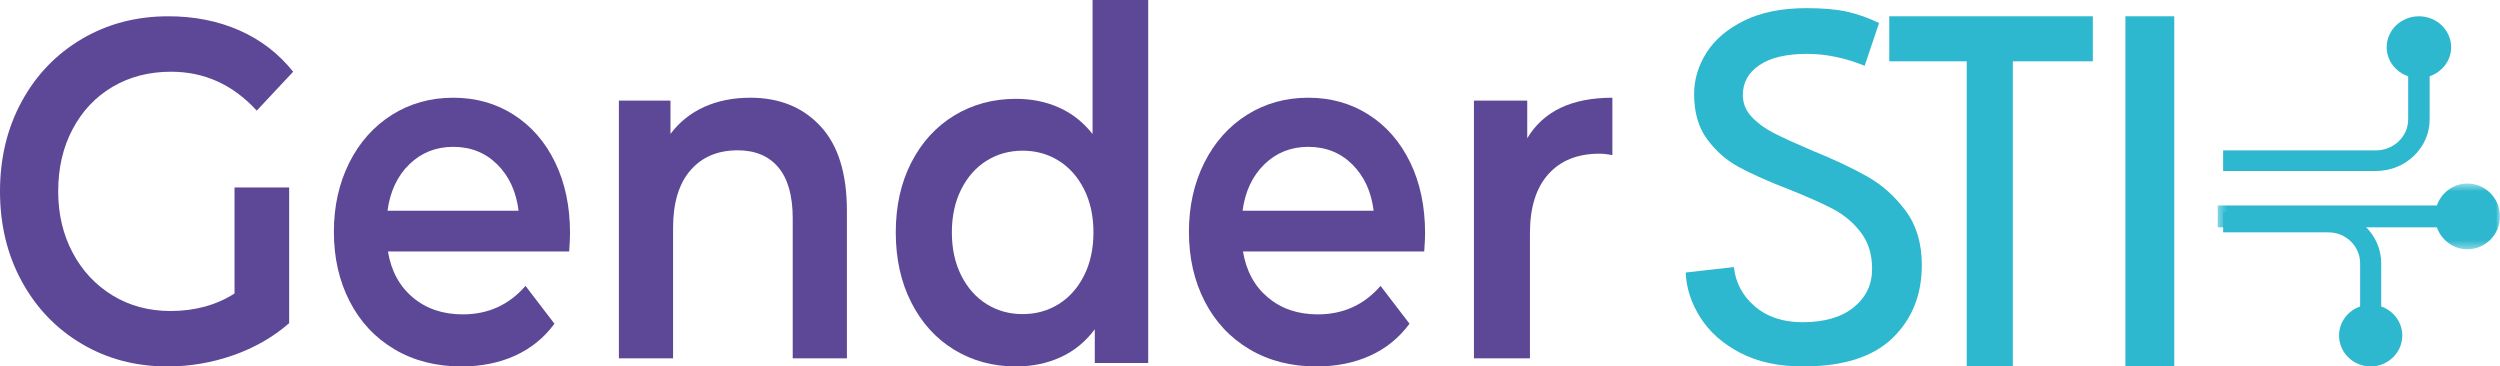 <svg xmlns="http://www.w3.org/2000/svg" xmlns:xlink="http://www.w3.org/1999/xlink" width="307px" height="45px" viewBox="0 0 307 45"><title>logo gender</title><desc>Created with Sketch.</desc><defs><polygon id="path-1" points="0.335 0.539 35 0.539 35 8.609 0.335 8.609"></polygon></defs><g id="Welcome" stroke="none" stroke-width="1" fill="none" fill-rule="evenodd"><g id="Dise&#xF1;o-home" transform="translate(-566, -65)"><g id="logo-gender" transform="translate(566, 65)"><path d="M292.412,37.633 L292.412,32.333 C292.412,28.842 289.509,26 285.941,26 L273,26 L273,28.534 L285.941,28.534 C288.081,28.534 289.823,30.239 289.823,32.333 L289.823,37.633 C288.32,38.157 287.235,39.551 287.235,41.2 C287.235,43.295 288.977,45 291.117,45 C293.257,45 295,43.295 295,41.2 C295,39.551 293.914,38.157 292.412,37.633" id="Fill-1" fill="#2DB8CF" fill-rule="nonzero"></path><g id="Group-5" transform="translate(272, 22)"><g id="Fill-3-Clipped"><mask id="mask-2" fill="white"><use xlink:href="#path-1"></use></mask><g id="path-1"></g><path d="M27.246,3.229 L0.335,3.229 L0.335,5.919 L27.246,5.919 C27.798,7.481 29.264,8.609 31.001,8.609 C33.206,8.609 35,6.799 35,4.574 C35,2.35 33.206,0.539 31.001,0.539 C29.264,0.539 27.798,1.667 27.246,3.229" id="Fill-3" fill="#2DB8CF" fill-rule="nonzero" mask="url(#mask-2)"></path></g></g><path d="M298.361,14.667 L298.361,9.367 C299.893,8.843 301,7.449 301,5.8 C301,3.706 299.224,2 297.042,2 C294.86,2 293.084,3.706 293.084,5.8 C293.084,7.449 294.19,8.843 295.722,9.367 L295.722,14.667 C295.722,16.761 293.946,18.466 291.764,18.466 L273,18.466 L273,21 L291.764,21 C295.401,21 298.361,18.158 298.361,14.667" id="Fill-6" fill="#2DB8CF" fill-rule="nonzero"></path><path d="M28.8,23.022 L35.509,23.022 L35.509,39.684 C33.545,41.396 31.254,42.71 28.636,43.626 C26.018,44.542 23.327,45 20.563,45 C16.672,45 13.163,44.074 10.037,42.223 C6.908,40.372 4.454,37.814 2.673,34.548 C0.891,31.284 0,27.601 0,23.5 C0,19.4 0.891,15.717 2.673,12.451 C4.454,9.188 6.918,6.628 10.064,4.777 C13.209,2.926 16.746,2 20.673,2 C23.872,2 26.782,2.578 29.4,3.732 C32.018,4.887 34.218,6.579 36,8.808 L31.527,13.586 C28.618,10.401 25.108,8.808 21,8.808 C18.308,8.808 15.918,9.426 13.827,10.66 C11.736,11.894 10.1,13.626 8.919,15.856 C7.736,18.086 7.146,20.633 7.146,23.5 C7.146,26.287 7.736,28.795 8.919,31.025 C10.1,33.255 11.736,35.007 13.827,36.28 C15.918,37.555 18.291,38.191 20.946,38.191 C23.927,38.191 26.545,37.475 28.8,36.042 L28.8,23.022 Z" id="Fill-8" fill="#5C4896" fill-rule="nonzero"></path><path d="M50.269,20.174 C48.799,21.602 47.905,23.503 47.586,25.875 L63.68,25.875 C63.396,23.544 62.529,21.653 61.077,20.204 C59.625,18.757 57.819,18.033 55.659,18.033 C53.535,18.033 51.737,18.747 50.269,20.174 M69.894,30.883 L47.64,30.883 C48.029,33.257 49.047,35.137 50.694,36.525 C52.34,37.912 54.385,38.605 56.828,38.605 C59.943,38.605 62.511,37.439 64.53,35.107 L68.088,39.752 C66.814,41.482 65.202,42.788 63.255,43.673 C61.307,44.558 59.112,45 56.669,45 C53.552,45 50.808,44.297 48.436,42.889 C46.063,41.482 44.231,39.521 42.939,37.007 C41.646,34.493 41,31.647 41,28.47 C41,25.332 41.629,22.508 42.885,19.994 C44.142,17.48 45.887,15.519 48.118,14.111 C50.348,12.703 52.862,12 55.659,12 C58.422,12 60.892,12.693 63.069,14.081 C65.247,15.469 66.947,17.42 68.168,19.933 C69.39,22.447 70,25.353 70,28.651 C70,29.174 69.964,29.917 69.894,30.883" id="Fill-10" fill="#5C4896" fill-rule="nonzero"></path><path d="M100.753,15.496 C102.917,17.827 104,21.284 104,25.867 L104,44 L97.346,44 L97.346,26.815 C97.346,24.05 96.76,21.966 95.589,20.563 C94.418,19.161 92.75,18.459 90.585,18.459 C88.137,18.459 86.202,19.279 84.783,20.918 C83.363,22.558 82.654,24.919 82.654,28 L82.654,44 L76,44 L76,12.355 L82.335,12.355 L82.335,16.444 C83.434,14.983 84.818,13.877 86.486,13.126 C88.155,12.376 90.035,12 92.13,12 C95.713,12 98.587,13.166 100.753,15.496" id="Fill-12" fill="#5C4896" fill-rule="nonzero"></path><path d="M130.011,37.34 C131.323,36.52 132.362,35.348 133.128,33.826 C133.893,32.304 134.276,30.542 134.276,28.538 C134.276,26.536 133.893,24.774 133.128,23.251 C132.362,21.73 131.323,20.558 130.011,19.736 C128.699,18.916 127.223,18.505 125.582,18.505 C123.942,18.505 122.466,18.916 121.154,19.736 C119.842,20.558 118.803,21.73 118.038,23.251 C117.272,24.774 116.889,26.536 116.889,28.538 C116.889,30.542 117.272,32.304 118.038,33.826 C118.803,35.348 119.842,36.52 121.154,37.34 C122.466,38.162 123.942,38.572 125.582,38.572 C127.223,38.572 128.699,38.162 130.011,37.34 L130.011,37.34 Z M141,0 L141,44.58 L134.44,44.58 L134.44,40.434 C133.309,41.957 131.915,43.099 130.257,43.859 C128.597,44.62 126.766,45 124.762,45 C121.955,45 119.431,44.32 117.19,42.958 C114.949,41.597 113.189,39.664 111.914,37.159 C110.637,34.657 110,31.783 110,28.538 C110,25.294 110.637,22.431 111.914,19.947 C113.189,17.464 114.949,15.541 117.19,14.179 C119.431,12.818 121.955,12.137 124.762,12.137 C126.694,12.137 128.461,12.497 130.065,13.218 C131.669,13.938 133.036,15.02 134.166,16.462 L134.166,0 L141,0 Z" id="Fill-14" fill="#5C4896" fill-rule="nonzero"></path><path d="M155.268,20.174 C153.799,21.602 152.905,23.503 152.586,25.875 L168.68,25.875 C168.396,23.544 167.529,21.653 166.077,20.204 C164.625,18.757 162.819,18.033 160.659,18.033 C158.535,18.033 156.737,18.747 155.268,20.174 M174.894,30.883 L152.64,30.883 C153.029,33.257 154.047,35.137 155.693,36.525 C157.34,37.912 159.385,38.605 161.828,38.605 C164.943,38.605 167.511,37.439 169.53,35.107 L173.088,39.752 C171.813,41.482 170.202,42.788 168.255,43.673 C166.307,44.558 164.111,45 161.668,45 C158.552,45 155.807,44.297 153.436,42.889 C151.063,41.482 149.23,39.521 147.938,37.007 C146.646,34.493 146,31.647 146,28.47 C146,25.332 146.628,22.508 147.885,19.994 C149.142,17.48 150.886,15.519 153.117,14.111 C155.348,12.703 157.861,12 160.659,12 C163.421,12 165.891,12.693 168.069,14.081 C170.246,15.469 171.946,17.42 173.168,19.933 C174.389,22.447 175,25.353 175,28.651 C175,29.174 174.964,29.917 174.894,30.883" id="Fill-16" fill="#5C4896" fill-rule="nonzero"></path><path d="M198,12 L198,19.052 C197.413,18.933 196.88,18.874 196.404,18.874 C193.727,18.874 191.636,19.714 190.132,21.392 C188.628,23.072 187.877,25.491 187.877,28.651 L187.877,44 L181,44 L181,12.355 L187.546,12.355 L187.546,16.978 C189.527,13.659 193.012,12 198,12" id="Fill-18" fill="#5C4896" fill-rule="nonzero"></path><path d="M215.486,37.615 C216.992,38.918 218.946,39.568 221.347,39.568 C224.034,39.568 226.129,38.958 227.636,37.738 C229.141,36.517 229.895,34.951 229.895,33.039 C229.895,31.248 229.437,29.754 228.521,28.553 C227.605,27.354 226.476,26.398 225.132,25.685 C223.789,24.974 221.937,24.15 219.576,23.214 C217.053,22.237 215.028,21.332 213.502,20.498 C211.976,19.665 210.684,18.525 209.626,17.081 C208.567,15.637 208.038,13.796 208.038,11.557 C208.038,9.767 208.546,8.07 209.564,6.462 C210.582,4.855 212.128,3.543 214.205,2.525 C216.28,1.509 218.822,1 221.836,1 C223.829,1 225.478,1.143 226.781,1.427 C228.083,1.712 229.406,2.18 230.749,2.831 L228.978,8.079 C226.577,7.102 224.216,6.615 221.896,6.615 C219.374,6.615 217.429,7.072 216.066,7.987 C214.702,8.903 214.02,10.134 214.02,11.679 C214.02,12.697 214.387,13.593 215.119,14.365 C215.853,15.138 216.758,15.799 217.836,16.348 C218.915,16.898 220.451,17.599 222.446,18.453 C225.255,19.593 227.564,20.681 229.376,21.718 C231.187,22.756 232.744,24.16 234.047,25.929 C235.348,27.699 236,29.906 236,32.551 C236,36.212 234.798,39.202 232.397,41.521 C229.996,43.84 226.332,45 221.409,45 C218.396,45 215.823,44.44 213.685,43.322 C211.549,42.204 209.92,40.758 208.802,38.988 C207.682,37.219 207.081,35.378 207,33.466 L212.922,32.795 C213.125,34.707 213.98,36.314 215.486,37.615" id="Fill-20" fill="#2DB8CF" fill-rule="nonzero"></path><polygon id="Fill-22" fill="#2DB8CF" fill-rule="nonzero" points="241.515 7.529 232 7.529 232 2 257 2 257 7.529 247.175 7.529 247.175 45 241.515 45"></polygon><polygon id="Fill-24" fill="#2DB8CF" fill-rule="nonzero" points="261 2 267 2 267 45 261 45 261 7.406"></polygon></g></g></g></svg>